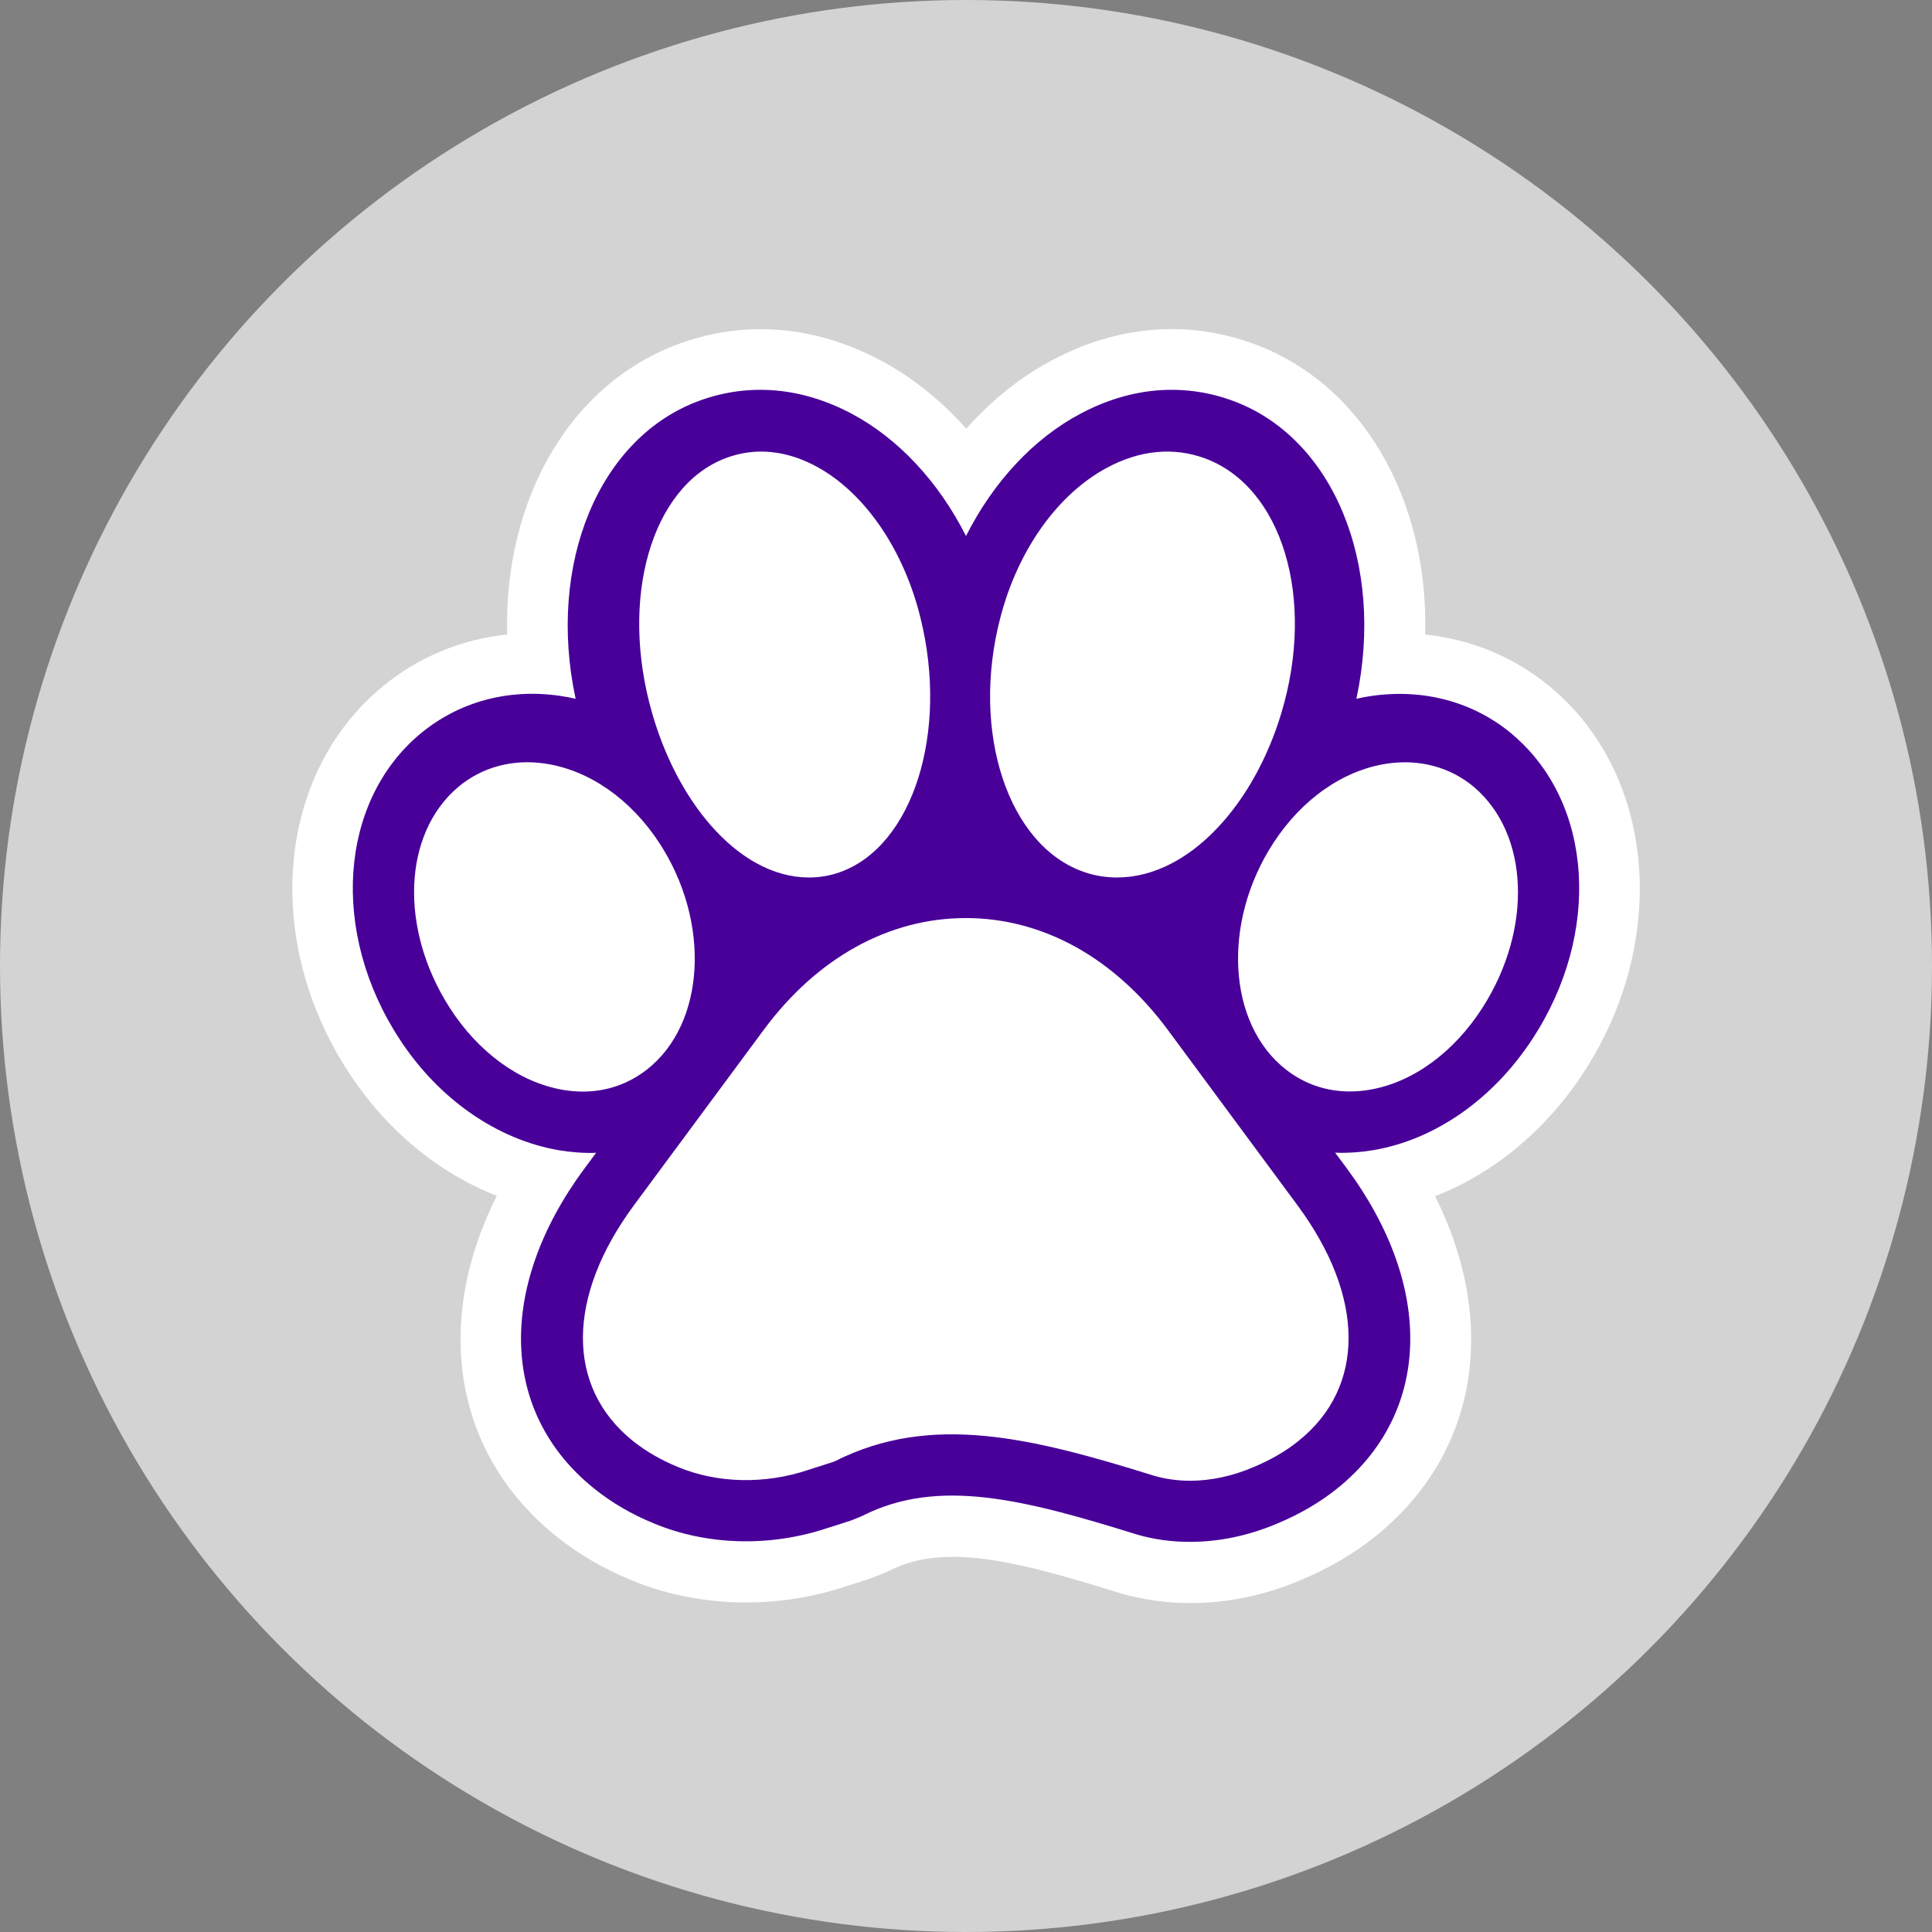 <?xml version="1.0" encoding="utf-8"?>
<!-- Generator: Adobe Illustrator 23.0.6, SVG Export Plug-In . SVG Version: 6.00 Build 0)  -->
<svg version="1.1" id="Icons" xmlns="http://www.w3.org/2000/svg" xmlns:xlink="http://www.w3.org/1999/xlink" x="0px" y="0px"
	 viewBox="0 0 160 160" style="enable-background:new 0 0 160 160;" xml:space="preserve">
<rect x="0" y="0" width="160" height="160" fill="#808080" stroke="none"/>
<style type="text/css">
	.st0{fill:#D3D3D3;}
	.st1{fill:#FFFFFF;}
	.st2{fill:#480099;}
</style>
<circle class="st0" cx="80" cy="80" r="80"/>
<path class="st1" d="M128.53,57.01l-0.15-0.13c-2.97-2.46-6.54-3.94-10.35-4.33c0.28-11.24-5.23-20.88-14.38-24.14
	c-5.41-1.92-11.11-1.44-16.46,1.39c-2.63,1.38-5.06,3.33-7.17,5.7c-2.11-2.37-4.54-4.31-7.16-5.69c-5.37-2.83-11.06-3.32-16.48-1.39
	c-9.15,3.26-14.66,12.9-14.38,24.13c-3.81,0.39-7.38,1.87-10.36,4.34c-8.74,7.25-9.92,20.99-2.74,31.96
	c3.1,4.74,7.41,8.3,12.24,10.18c-5.28,10.54-3.56,21.38,4.93,28.2c1.82,1.47,3.91,2.68,6.18,3.62c5.47,2.28,11.95,2.47,17.79,0.53
	c0.31-0.1,1.03-0.33,2.05-0.66l1.17-0.46l0.48-0.22c4.58-2.31,10.74-0.68,19.02,1.9c1.85,0.54,3.8,0.82,5.8,0.82
	c3.1,0,6.19-0.64,9.15-1.9c2.31-0.96,4.4-2.18,6.19-3.62c8.49-6.82,10.21-17.65,4.95-28.18c4.82-1.87,9.16-5.44,12.28-10.21
	C138.24,77.96,137.12,64.28,128.53,57.01z"/>
<g>
	<path class="st2" d="M125.27,60.84l-0.11-0.1c-3.16-2.62-7.26-3.72-11.54-3.11c-0.43,0.06-0.86,0.14-1.29,0.24
		c2.39-11.15-1.91-21.72-10.38-24.73c-4.05-1.44-8.35-1.06-12.43,1.1c-3.9,2.05-7.26,5.67-9.52,10.15
		c-2.26-4.48-5.61-8.09-9.51-10.15c-4.09-2.16-8.39-2.54-12.44-1.1c-8.47,3.01-12.77,13.59-10.38,24.73
		c-0.43-0.1-0.86-0.18-1.28-0.24c-4.27-0.63-8.37,0.48-11.55,3.11c-6.77,5.62-7.52,16.51-1.74,25.33c3.24,4.96,8.05,8.3,13.19,9.19
		c1.05,0.17,2.08,0.25,3.08,0.21l-0.96,1.29c-7.3,9.86-6.98,20.28,0.8,26.52c1.44,1.16,3.12,2.14,4.96,2.89
		c4.38,1.82,9.6,1.96,14.31,0.39c0.27-0.08,0.99-0.31,2.03-0.65l0.84-0.34l0.1-0.05c6.27-3.16,13.35-1.35,22.7,1.56
		c1.4,0.41,2.87,0.61,4.39,0.61c2.42,0,4.86-0.51,7.22-1.51c1.87-0.78,3.54-1.75,4.97-2.9c7.78-6.25,8.1-16.66,0.8-26.53l-0.96-1.29
		c1.01,0.04,2.05-0.03,3.17-0.21c5.11-0.87,9.9-4.22,13.15-9.18C132.65,77.3,131.94,66.48,125.27,60.84z"/>
	<g>
		<g>
			<path class="st1" d="M54.59,69.79c-2.37-3.62-5.81-6.01-9.42-6.55c-2.7-0.41-5.28,0.29-7.24,1.95
				c-4.57,3.88-4.87,11.73-0.7,18.25c2.37,3.7,5.77,6.18,9.34,6.81c0.57,0.1,1.14,0.15,1.7,0.15c1.95,0,3.76-0.62,5.3-1.82
				C58.43,84.78,58.89,76.35,54.59,69.79z"/>
			<path class="st1" d="M122.08,65.19c-1.96-1.66-4.52-2.35-7.21-1.95c-3.62,0.54-7.04,2.93-9.4,6.55
				c-4.29,6.56-3.83,14.99,1.02,18.78c1.53,1.2,3.34,1.82,5.29,1.82c0.55,0,1.12-0.05,1.7-0.15c3.55-0.62,6.94-3.1,9.31-6.81
				C126.94,76.92,126.64,69.07,122.08,65.19z"/>
		</g>
		<g>
			<path class="st1" d="M76.22,51.13c-1.37-5.55-4.51-10.17-8.38-12.37c-2.6-1.48-5.28-1.76-7.77-0.81
				c-6.13,2.35-8.8,11.62-6.06,21.12c1.63,5.67,4.84,10.3,8.59,12.39c1.45,0.81,2.94,1.21,4.39,1.21c0.88,0,1.73-0.14,2.57-0.44
				C75.61,70.08,78.59,60.62,76.22,51.13z"/>
			<path class="st1" d="M99.76,37.95c-2.6-0.95-5.41-0.67-8.13,0.81c-4.07,2.2-7.34,6.82-8.78,12.37
				c-2.49,9.49,0.64,18.96,6.97,21.1c0.87,0.3,1.78,0.44,2.69,0.44c1.52,0,3.08-0.4,4.6-1.21c3.93-2.09,7.29-6.72,9-12.39
				C108.98,49.57,106.19,40.3,99.76,37.95z"/>
		</g>
		<path class="st1" d="M107.44,99.8L96.72,85.3c-2.21-2.99-4.81-5.31-7.64-6.88c-2.84-1.57-5.91-2.39-9.1-2.39
			c-6.37,0-12.32,3.29-16.74,9.27L52.51,99.8c-5.61,7.59-5.65,15.07-0.1,19.53c1.06,0.85,2.32,1.58,3.73,2.16
			c3.27,1.36,7.2,1.45,10.8,0.24c0.11-0.03,0.85-0.27,2-0.64l0.23-0.09c7.97-4.02,16.31-1.93,26.42,1.22
			c0.94,0.27,1.94,0.41,2.96,0.41c1.72,0,3.52-0.38,5.26-1.13c1.41-0.59,2.67-1.31,3.73-2.17
			C113.1,114.87,113.06,107.39,107.44,99.8z"/>
	</g>
</g>
</svg>
